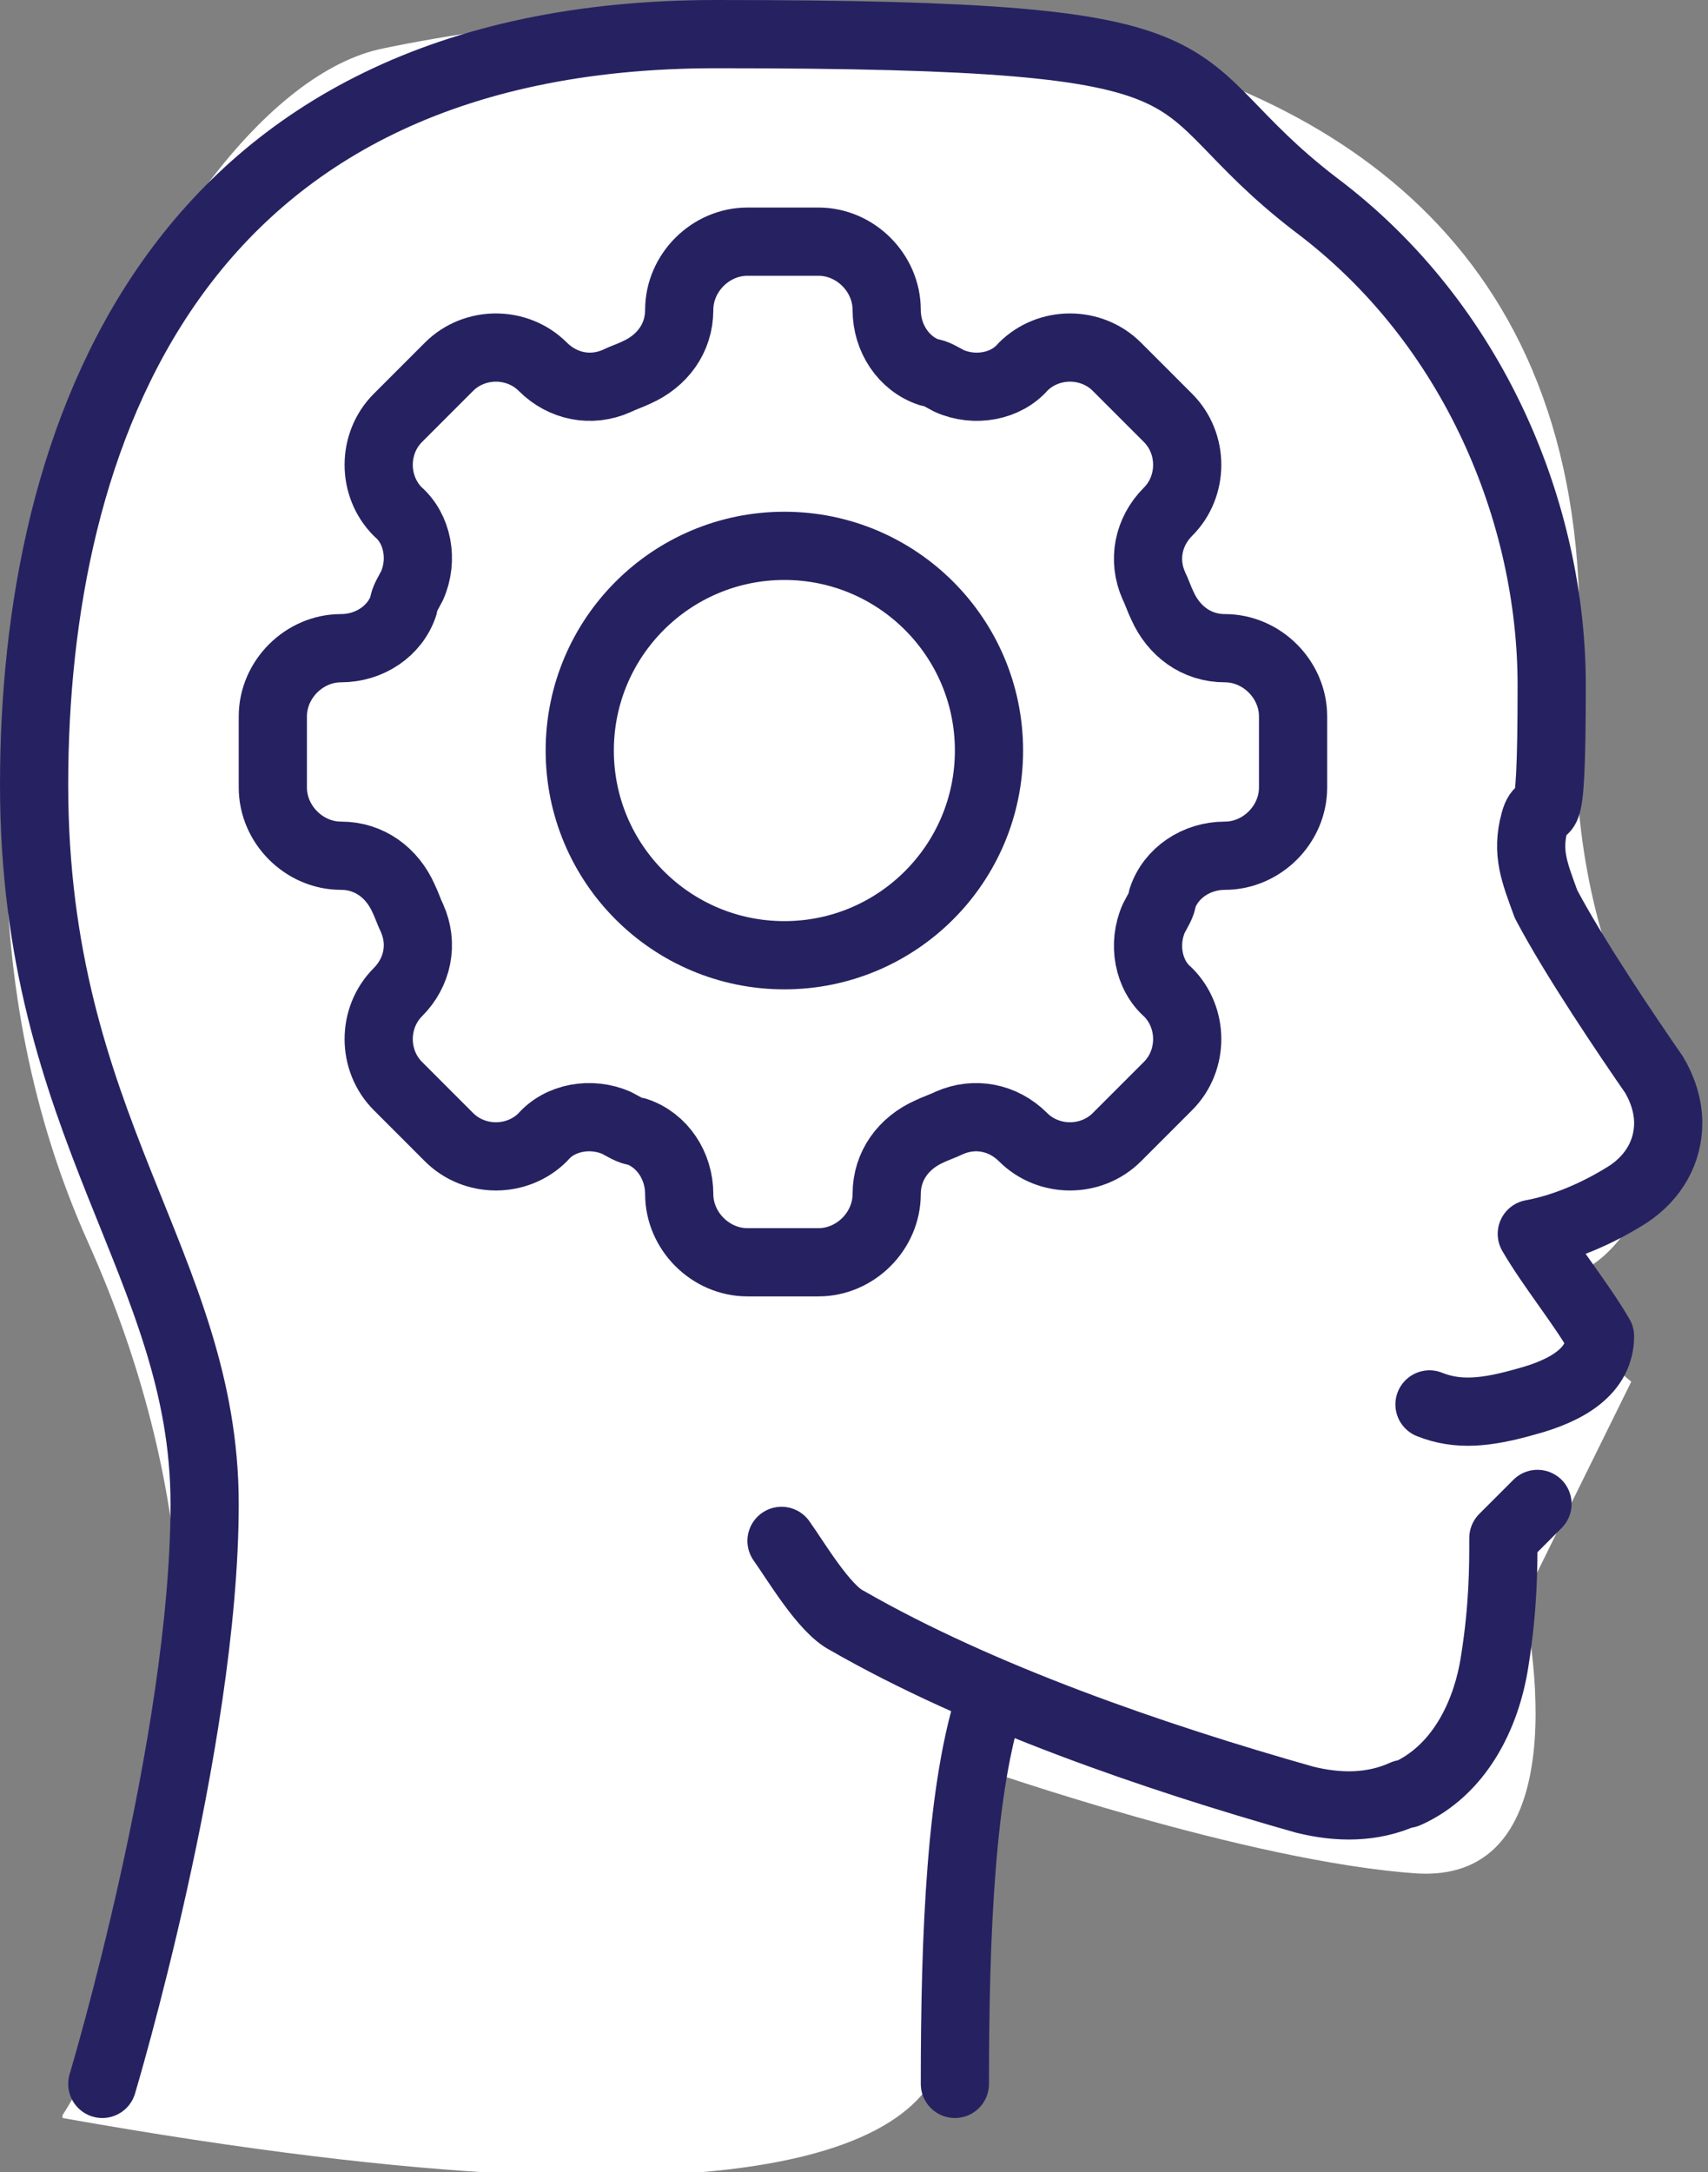 <svg xmlns="http://www.w3.org/2000/svg" id="uuid-6f8e6252-4f06-4d95-8e74-17cb0760d860" viewBox="0 0 60.1 76.4"><rect x="0" y="0" width="60.1" height="76.4" fill="#808080" stroke="none"/><defs><style>.uuid-d732aca3-d80b-4332-9ef6-585054e256dc{fill:#fff;}.uuid-7fb67d9b-dcf9-4693-a714-7f179448aaa6{fill:none;stroke:#262261;stroke-linecap:round;stroke-linejoin:round;stroke-width:2.4px;}</style></defs><g id="uuid-bfa21132-8302-406d-96e2-b3ee254f24c0"><path class="uuid-d732aca3-d80b-4332-9ef6-585054e256dc" d="M2.2,74.4s8.8-13.1.9-30.7C-4.9,25.9,5.4,3.3,13.5,1.7,21.6,0,57.5-4.8,55.5,24.3c-.6,9.7,3.9,14.6,3.9,14.6,0,0-2.1,6.3-4.6,5.9-2.5-.4,2.6,3.8,2.6,3.8l-3.8,7.7s2.3,9.9-3.7,9.6c-6-.4-15.4-3.7-15.4-3.7,0,0-1.2,5.6-1.2,9.2s-5.2,7.7-31.1,3.1Z"></path><path class="uuid-7fb67d9b-dcf9-4693-a714-7f179448aaa6" d="M3.6,73.3s3.6-12,3.6-20.4S1.2,39.7,1.2,27.6,6,1.2,25.2,1.2s15.1,1.4,21.1,6c5.6,4.2,8.3,10.9,8.3,16.9s-.3,3.7-.6,4.8c-.3,1.1,0,1.8.4,2.9,1,1.9,2.9,4.7,3.8,6,.3.5.5,1.1.5,1.7h0c0,1-.5,1.9-1.4,2.5-1.1.7-2.3,1.2-3.4,1.4.7,1.2,1.7,2.4,2.4,3.6,0,1.2-1.1,1.9-2.6,2.3-1.4.4-2.4.5-3.4.1"></path><path class="uuid-7fb67d9b-dcf9-4693-a714-7f179448aaa6" d="M34.9,59.6c-1.1,3.2-1.3,8.5-1.3,13.7"></path><path class="uuid-7fb67d9b-dcf9-4693-a714-7f179448aaa6" d="M54.1,52.9l-1.2,1.2c0,1,0,2.4-.3,4.3-.3,2-1.3,3.9-3.1,4.7,0,0,0,0-.1,0-1.1.5-2.3.5-3.5.2-5.3-1.5-11.4-3.6-16.1-6.3-.8-.4-1.8-2.1-2.3-2.8"></path><path class="uuid-7fb67d9b-dcf9-4693-a714-7f179448aaa6" d="M9.6,27.7v-2.5c0-1.3,1.1-2.4,2.4-2.4h0c1,0,1.9-.6,2.2-1.5,0-.2.2-.5.3-.7.4-.9.2-2-.5-2.6h0c-.9-.9-.9-2.4,0-3.3l1.8-1.8c.9-.9,2.4-.9,3.3,0h0c.7.7,1.7.9,2.6.5.2-.1.5-.2.7-.3.9-.4,1.5-1.2,1.5-2.2h0c0-1.3,1.1-2.4,2.4-2.4h2.5c1.3,0,2.4,1.1,2.4,2.4h0c0,1,.6,1.9,1.5,2.2.2,0,.5.2.7.3.9.4,2,.2,2.6-.5h0c.9-.9,2.4-.9,3.3,0l1.8,1.8c.9.9.9,2.4,0,3.3h0c-.7.7-.9,1.7-.5,2.6.1.2.2.5.3.7.4.9,1.2,1.5,2.2,1.5h0c1.3,0,2.4,1.1,2.4,2.4v2.5c0,1.3-1.1,2.4-2.4,2.4h0c-1,0-1.9.6-2.2,1.5,0,.2-.2.5-.3.7-.4.9-.2,2,.5,2.6h0c.9.9.9,2.4,0,3.3l-1.8,1.8c-.9.9-2.4.9-3.3,0h0c-.7-.7-1.7-.9-2.6-.5-.2.1-.5.2-.7.3-.9.4-1.5,1.2-1.5,2.2h0c0,1.3-1.1,2.4-2.4,2.4h-2.5c-1.3,0-2.4-1.1-2.4-2.4h0c0-1-.6-1.9-1.5-2.2-.2,0-.5-.2-.7-.3-.9-.4-2-.2-2.6.5h0c-.9.9-2.4.9-3.3,0l-1.8-1.8c-.9-.9-.9-2.4,0-3.3h0c.7-.7.9-1.7.5-2.6-.1-.2-.2-.5-.3-.7-.4-.9-1.2-1.5-2.2-1.5h0c-1.3,0-2.4-1.1-2.4-2.4Z"></path><circle class="uuid-7fb67d9b-dcf9-4693-a714-7f179448aaa6" cx="27.6" cy="26.4" r="7.2"></circle></g></svg>